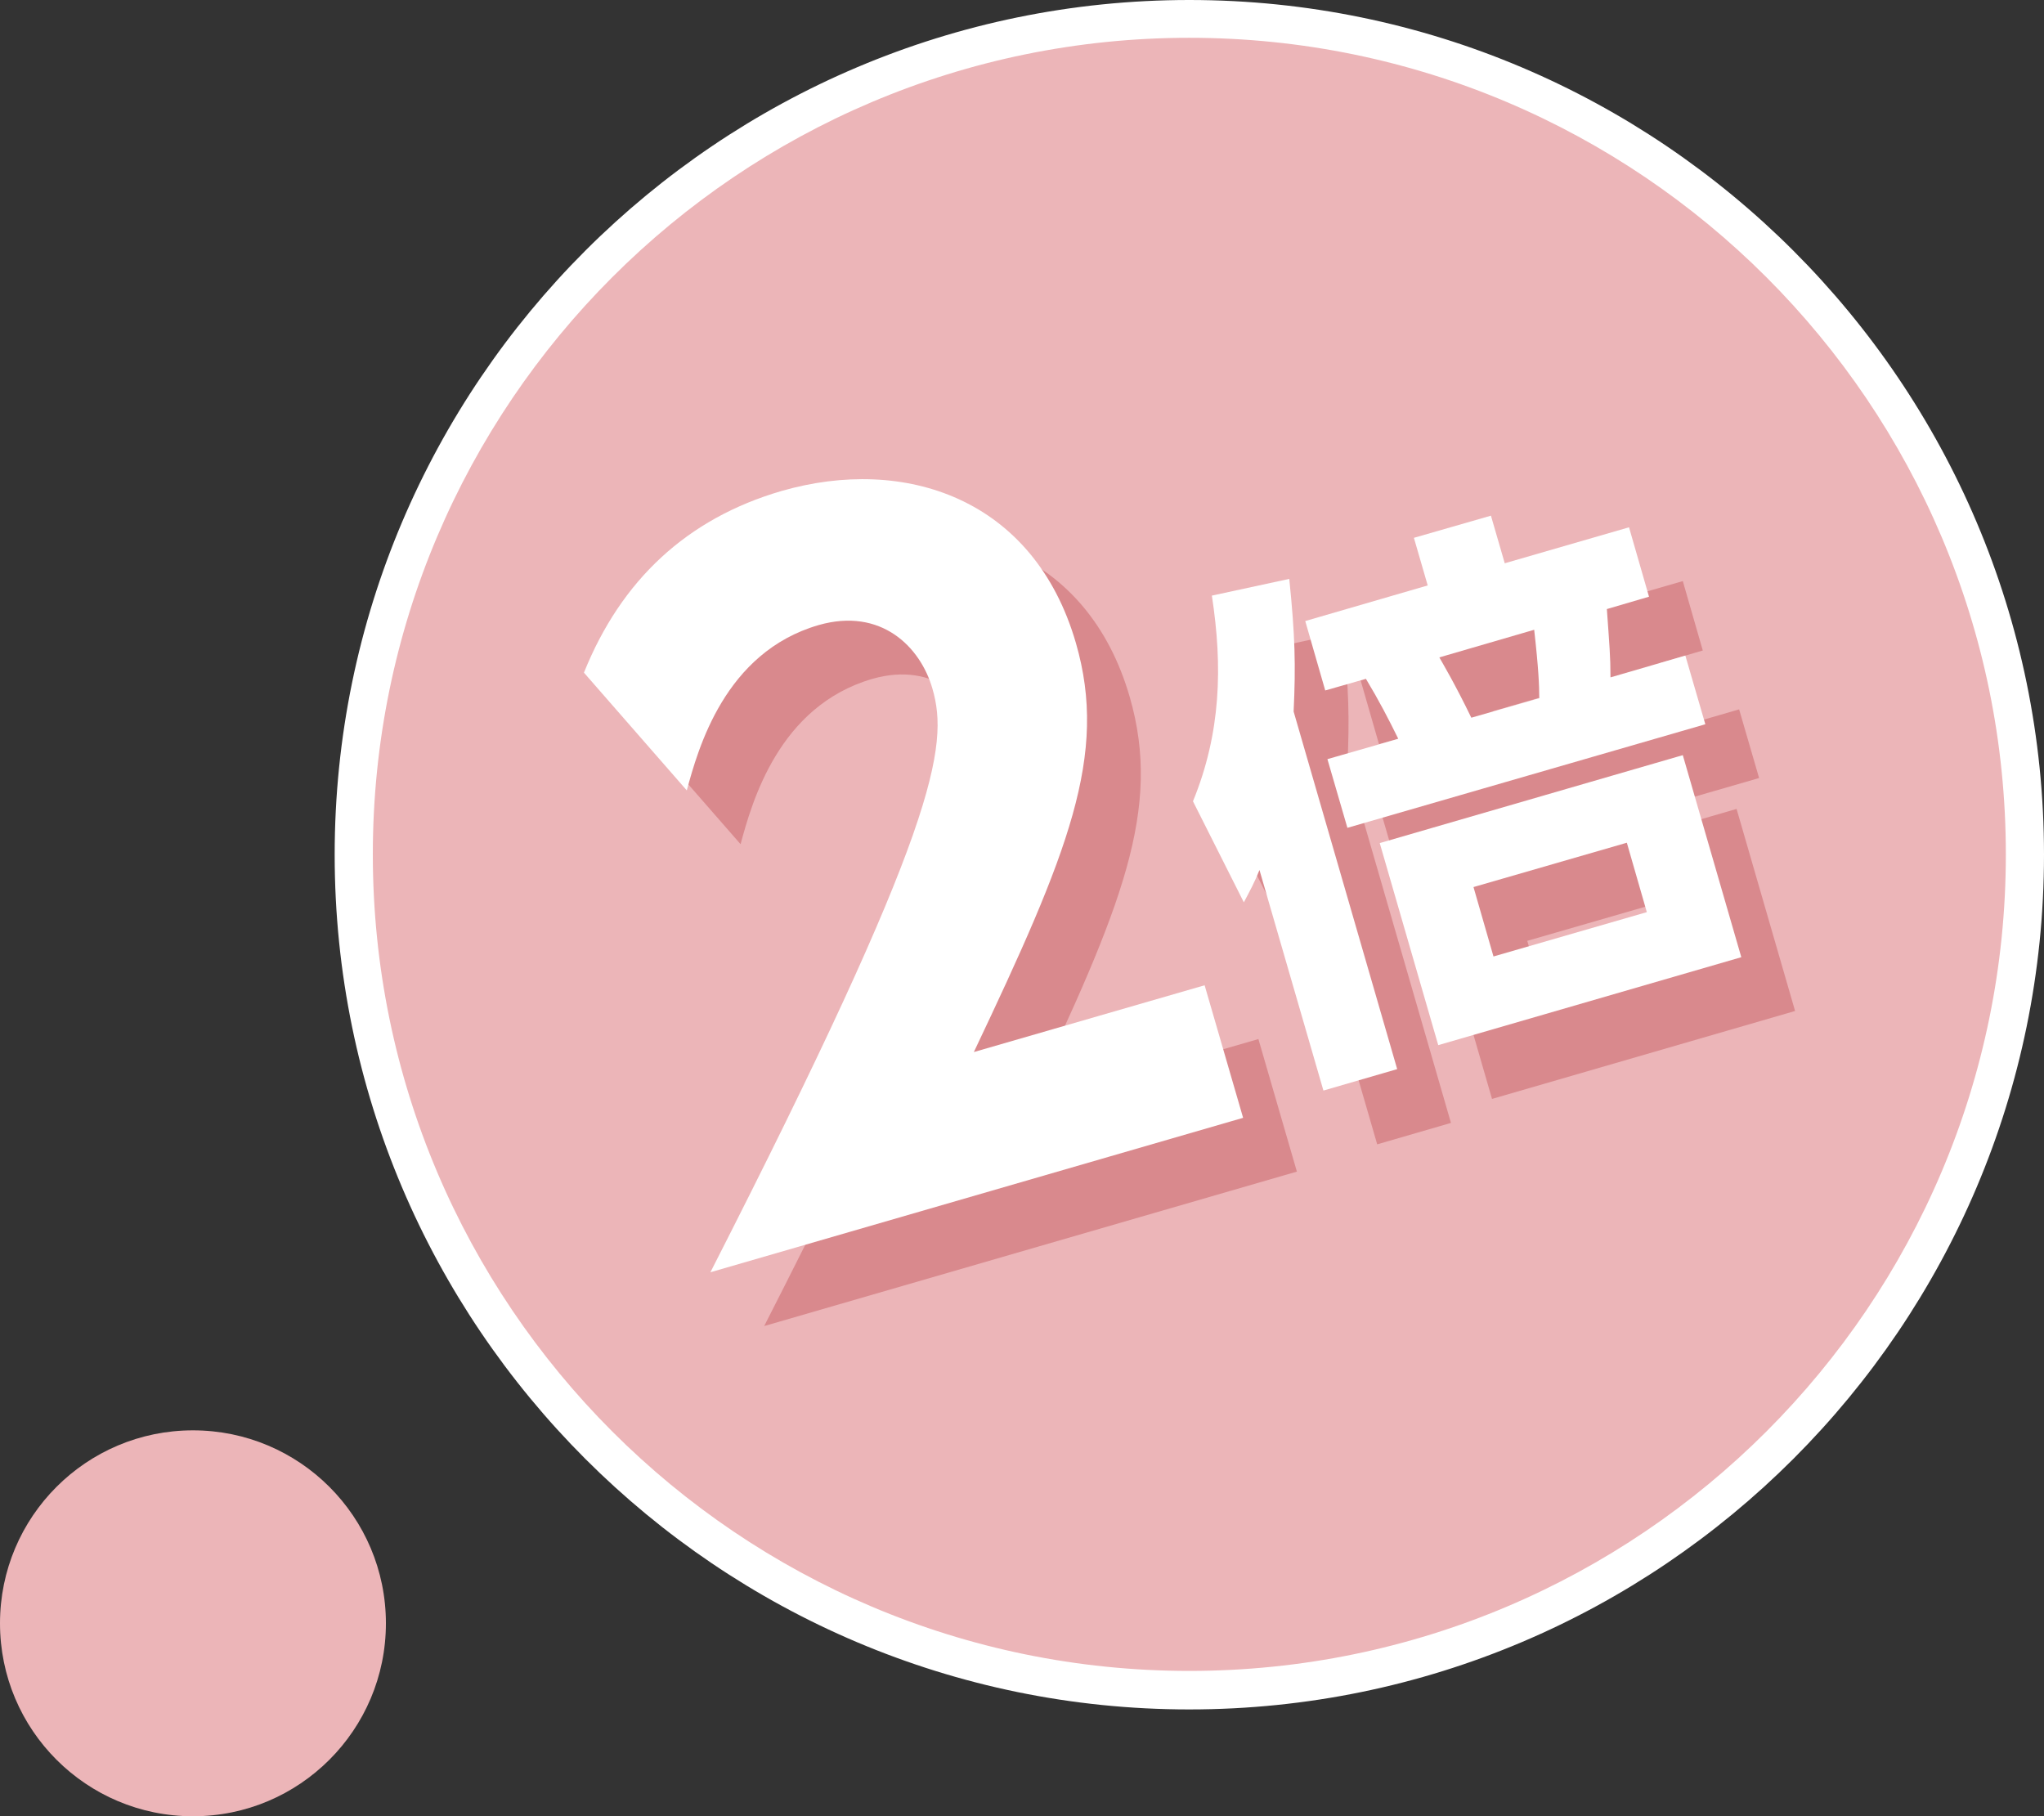 <?xml version="1.0" encoding="UTF-8"?>
<svg id="_レイヤー_2" data-name="レイヤー 2" xmlns="http://www.w3.org/2000/svg" viewBox="0 0 56.25 49.98">
  <rect x="0" y="0" width="56.25" height="49.98" fill="#333333" stroke="none"/>
  <defs>
    <style>
      .cls-1 {
        fill: #d9898d;
      }

      .cls-1, .cls-2, .cls-3 {
        stroke-width: 0px;
      }

      .cls-2 {
        fill: #fff;
      }

      .cls-3 {
        fill: #ecb5b8;
      }
    </style>
  </defs>
  <g id="_制作レイヤー" data-name="制作レイヤー">
    <g>
      <circle class="cls-3" cx="5.31" cy="44.67" r="5.31"/>
      <g>
        <g>
          <circle class="cls-3" cx="32.73" cy="23.52" r="23"/>
          <path class="cls-2" d="M32.73,47.04c-12.97,0-23.52-10.55-23.52-23.52S19.77,0,32.73,0s23.52,10.55,23.52,23.52-10.55,23.52-23.52,23.52ZM32.73,1.04c-12.39,0-22.47,10.08-22.47,22.47s10.08,22.47,22.47,22.47,22.47-10.08,22.47-22.47S45.12,1.04,32.73,1.04Z"/>
        </g>
        <g>
          <g>
            <path class="cls-1" d="M34.63,28.59l1.06,3.65-14.66,4.25c6.25-12.25,6.57-14.48,6.11-16.06-.33-1.15-1.41-2.24-3.13-1.75-2.59.75-3.32,3.41-3.63,4.55l-2.83-3.24c1.02-2.54,2.83-4.24,5.44-5,3.37-.97,6.94.18,8.1,4.19.89,3.08-.2,5.75-2.81,11.25l6.36-1.84Z"/>
            <path class="cls-1" d="M39.93,30.9l-2.03.59-1.76-6.07c-.13.33-.26.57-.43.89l-1.4-2.78c.77-1.88.82-3.71.52-5.66l2.13-.46c.16,1.56.18,2.37.12,3.65l2.85,9.84ZM47.86,19.52l.55,1.89-9.85,2.85-.55-1.89,1.95-.56c-.27-.55-.53-1.05-.89-1.65l-1.12.32-.55-1.91,3.37-.98-.38-1.31,2.12-.61.38,1.31,3.42-.99.55,1.91-1.16.34c.07.99.1,1.3.1,1.88l2.06-.6ZM49.4,27.82l-8.34,2.42-1.61-5.56,8.34-2.42,1.61,5.56ZM43.84,20.68c0-.32-.02-.81-.14-1.87l-2.61.76c.09.16.43.73.88,1.66l1.88-.54ZM46.25,24.67l-4.22,1.22.55,1.91,4.22-1.22-.55-1.91Z"/>
          </g>
          <g>
            <path class="cls-2" d="M33.15,27.11l1.06,3.65-14.66,4.25c6.25-12.25,6.57-14.48,6.11-16.06-.33-1.15-1.41-2.24-3.13-1.75-2.59.75-3.32,3.41-3.63,4.55l-2.83-3.24c1.02-2.54,2.83-4.24,5.44-5,3.37-.97,6.94.18,8.1,4.19.89,3.08-.2,5.75-2.81,11.25l6.36-1.84Z"/>
            <path class="cls-2" d="M38.45,29.42l-2.03.59-1.76-6.07c-.13.33-.26.57-.43.89l-1.4-2.78c.77-1.88.82-3.71.52-5.66l2.13-.46c.16,1.56.18,2.37.12,3.65l2.85,9.84ZM46.38,18.04l.55,1.89-9.85,2.85-.55-1.89,1.95-.56c-.27-.55-.53-1.05-.89-1.65l-1.12.32-.55-1.91,3.37-.98-.38-1.31,2.12-.61.38,1.31,3.42-.99.55,1.91-1.16.34c.07.99.1,1.3.1,1.88l2.06-.6ZM47.92,26.34l-8.34,2.42-1.61-5.56,8.34-2.42,1.61,5.56ZM42.36,19.2c0-.32-.02-.81-.14-1.87l-2.61.76c.09.16.43.73.88,1.66l1.88-.54ZM44.77,23.19l-4.22,1.22.55,1.91,4.22-1.22-.55-1.91Z"/>
          </g>
        </g>
      </g>
    </g>
  </g>
</svg>